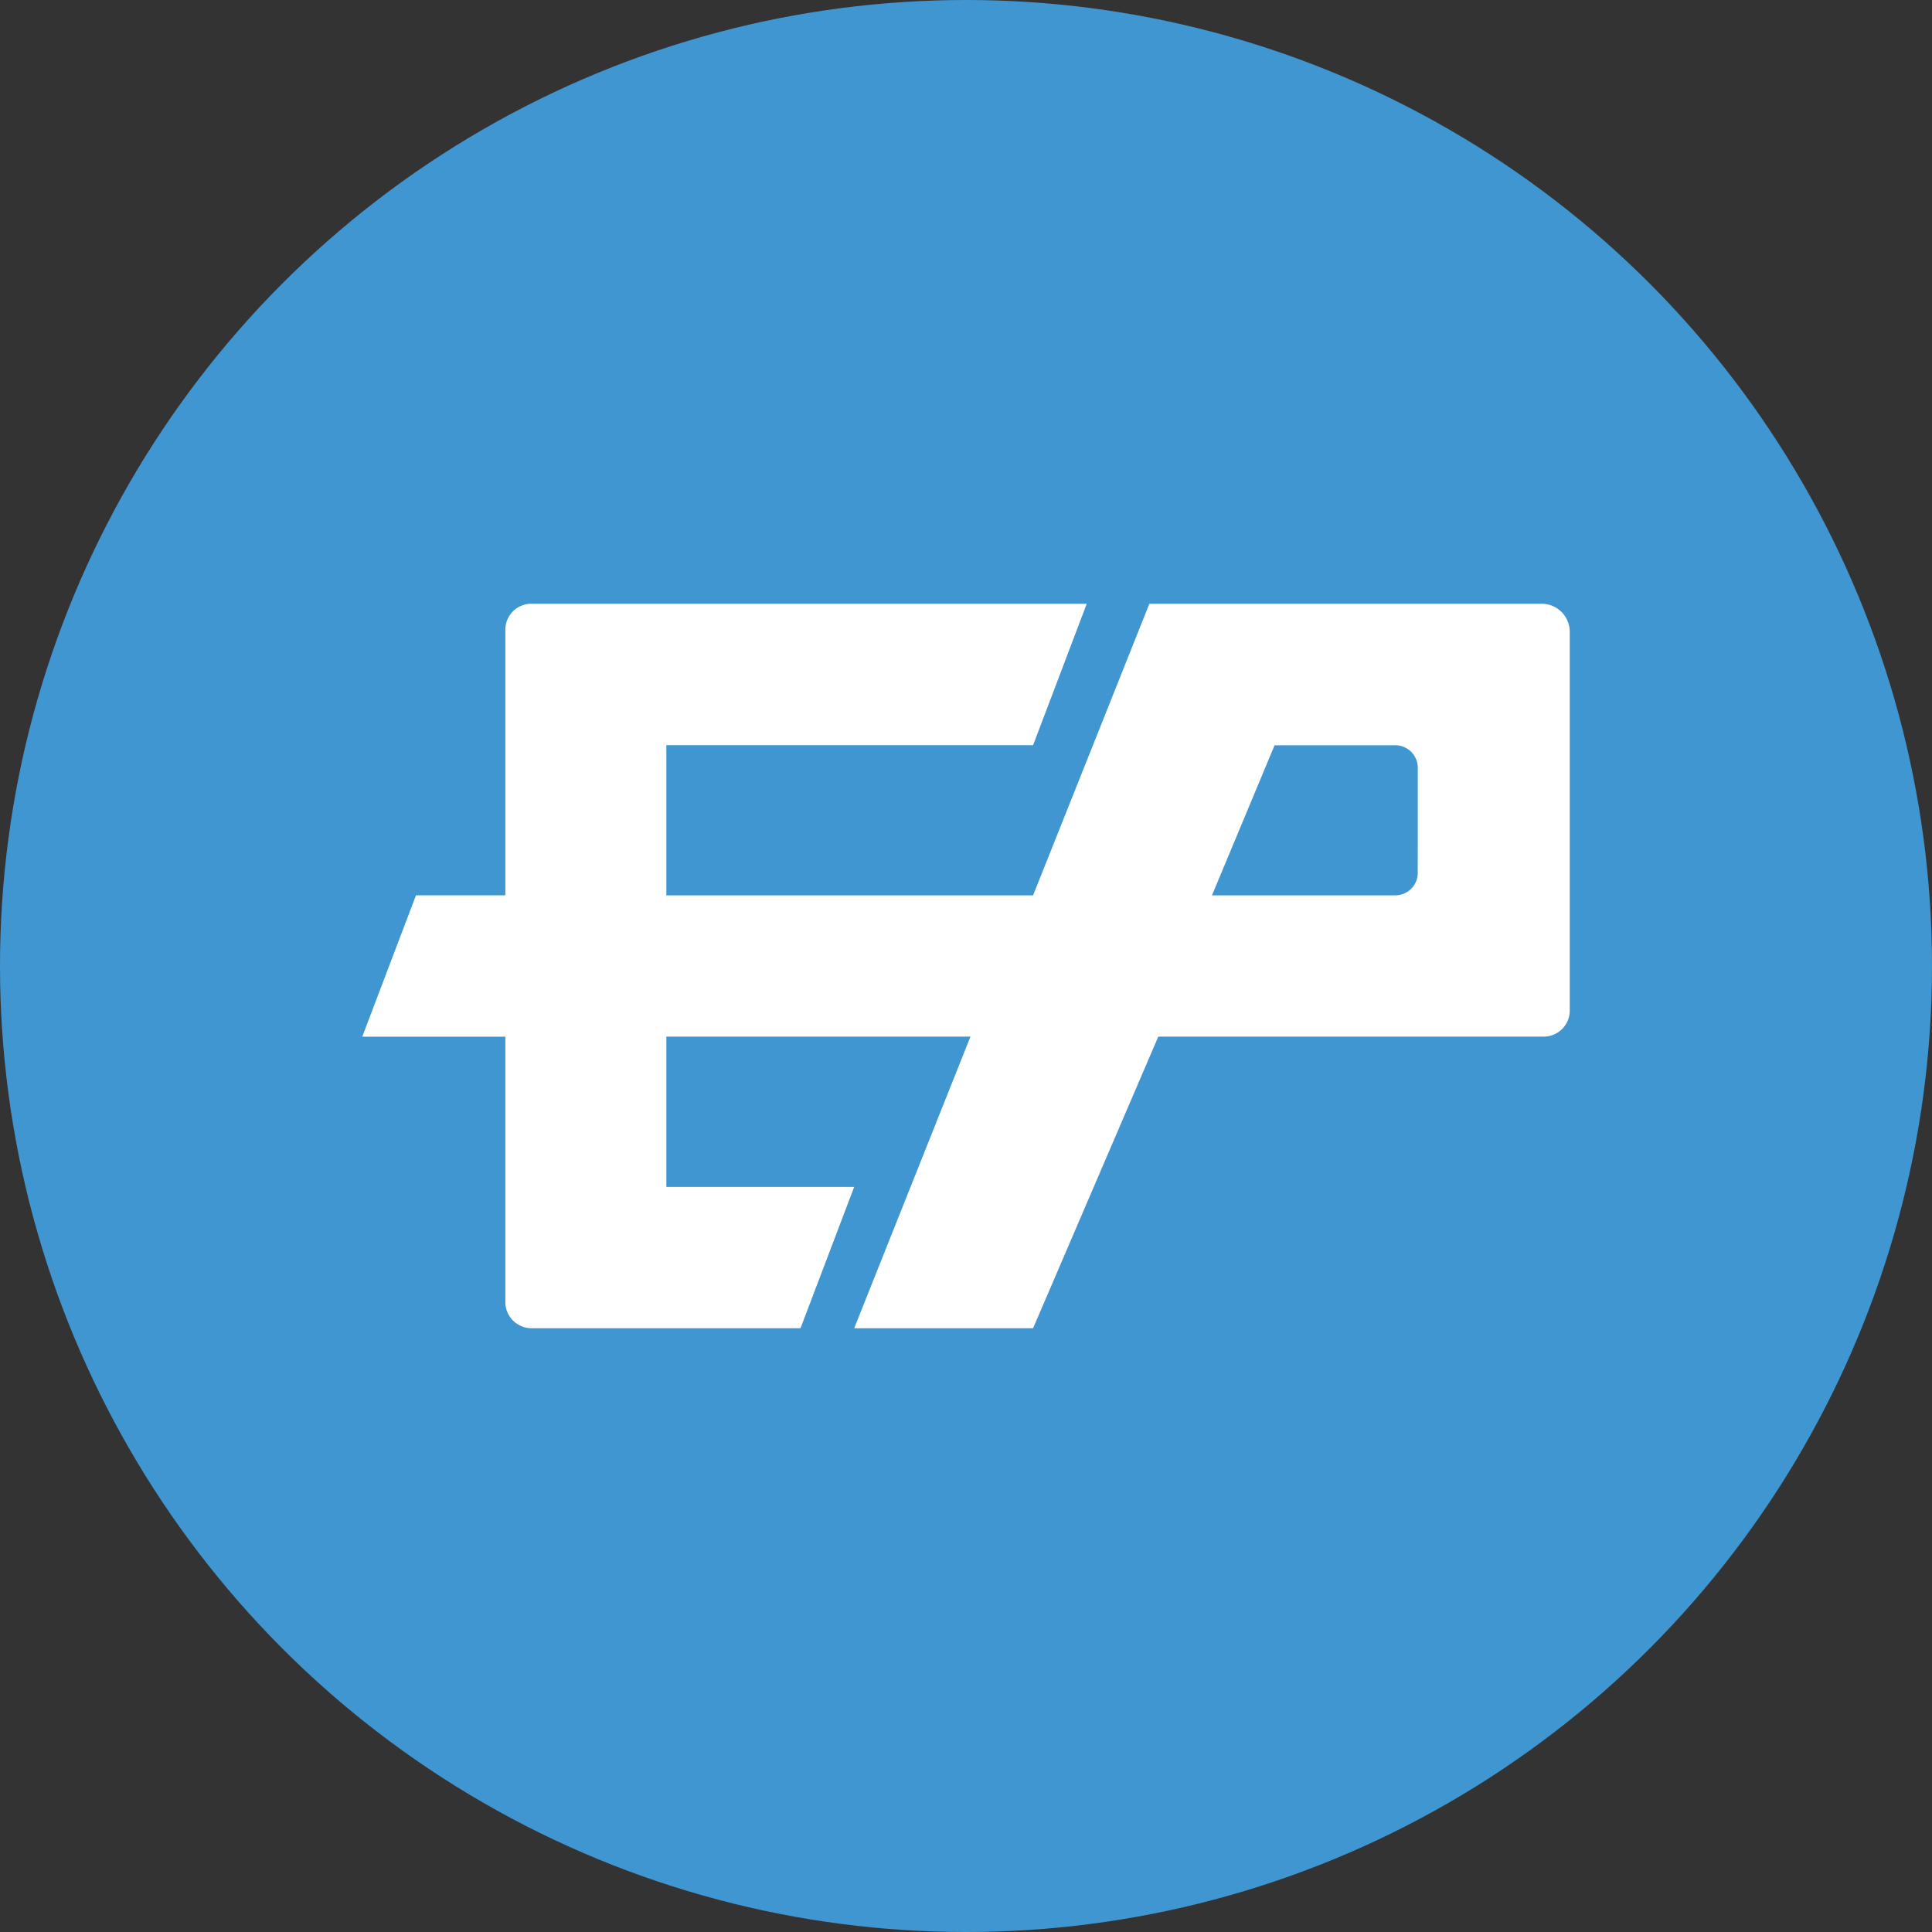 <?xml version="1.0" encoding="utf-8"?><!-- Uploaded to: SVG Repo, www.svgrepo.com, Generator: SVG Repo Mixer Tools -->
<svg width="800px" height="800px" viewBox="0 0 32 32" xmlns="http://www.w3.org/2000/svg">
<rect x="0" y="0" width="32" height="32" fill="#333333" stroke="none"/>
<g fill="none">
<circle cx="16" cy="16" fill="#4096d0" r="16"/>
<path d="M25.532 10h-6.495l-1.926 4.83h-6.074v-2.487h6.074L18 10H8.802a.43.43 0 00-.432.427v4.402H6.89L6 17.171h2.37v4.397c0 .238.196.432.438.432h4.451l.889-2.341h-3.111V17.17h5.037L14.148 22h2.963l2.074-4.83h6.38c.24 0 .435-.192.435-.429v-6.28a.465.465 0 00-.468-.461zm-2.05 4.46c0 .204-.167.37-.374.37h-3.034l1.037-2.486h1.995a.373.373 0 01.377.368z" fill="#ffffff"/>
</g>
</svg>